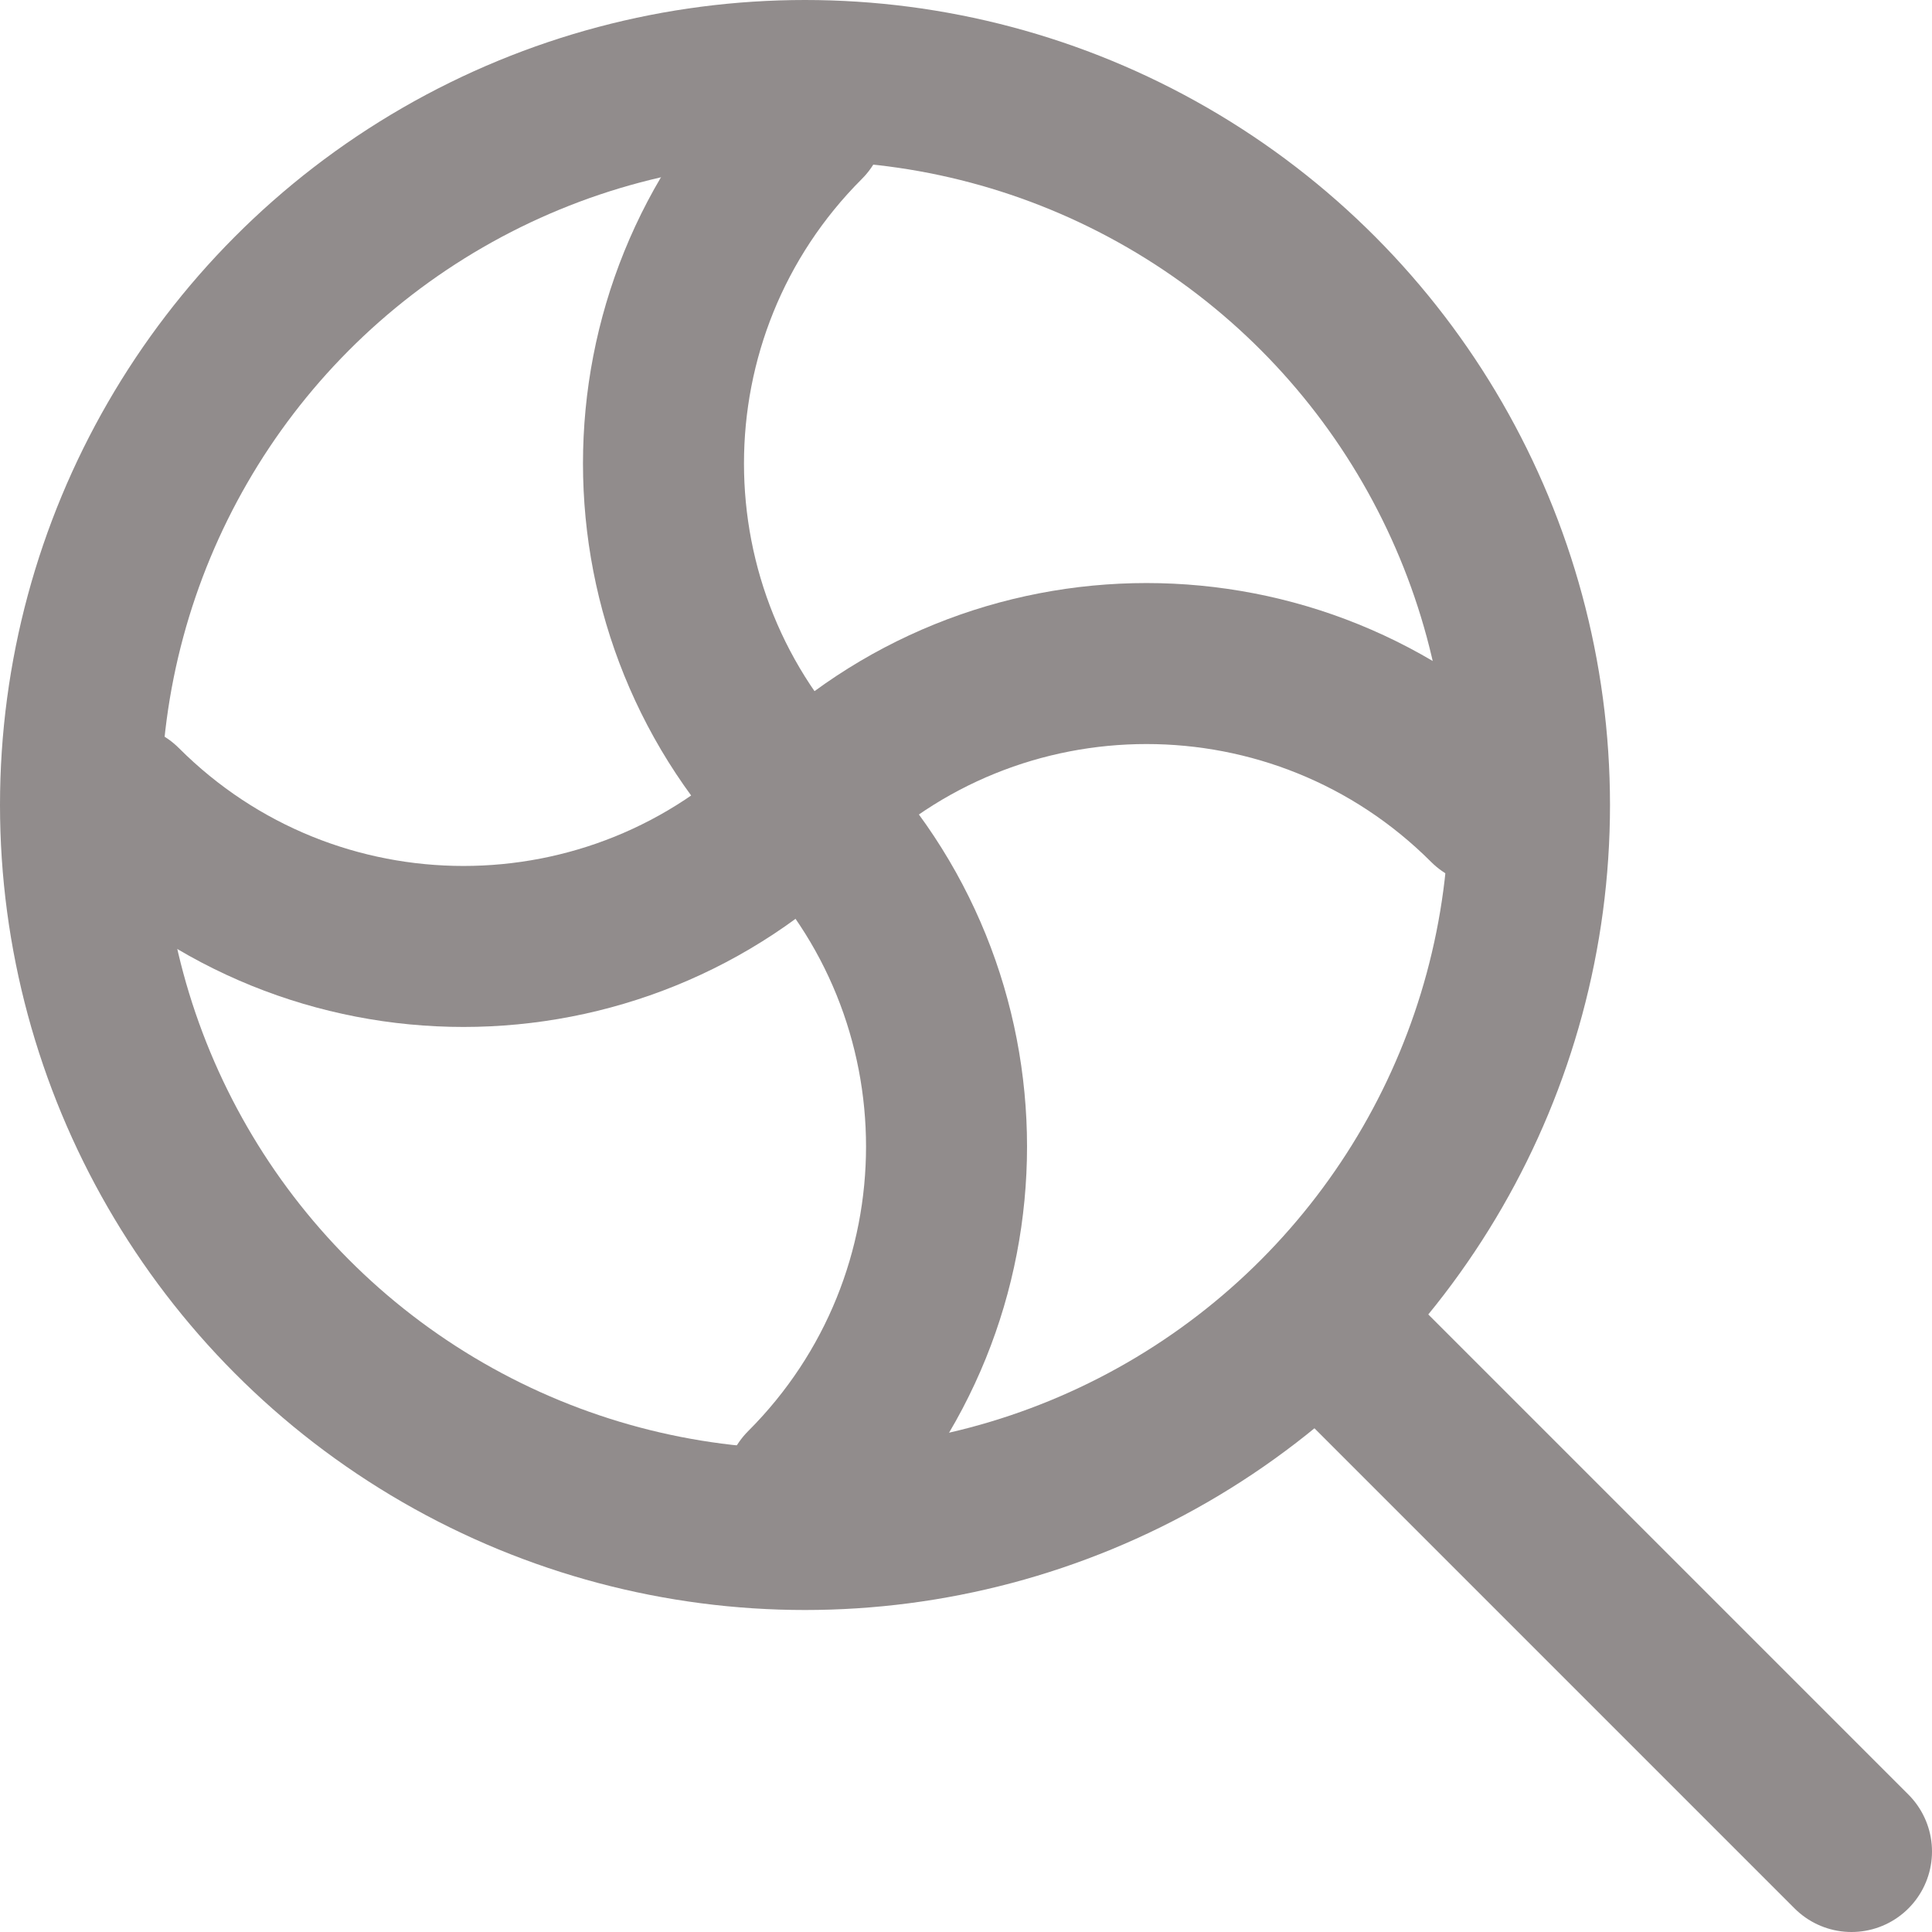 <svg width="24" height="24" viewBox="0 0 24 24" fill="none" xmlns="http://www.w3.org/2000/svg">
<circle cx="10" cy="10" r="9" stroke="#918C8C" stroke-width="2"/>
<path d="M17 17L23 23" stroke="#918C8C" stroke-width="2" stroke-linecap="round"/>
<path d="M10.001 10C7.657 12.343 3.858 12.343 1.515 10" stroke="#918C8C" stroke-width="2" stroke-linecap="round"/>
<path d="M10 10C7.656 7.657 7.656 3.858 10 1.515" stroke="#918C8C" stroke-width="2" stroke-linecap="round"/>
<path d="M10 10C12.343 7.657 16.142 7.657 18.485 10" stroke="#918C8C" stroke-width="2" stroke-linecap="round"/>
<path d="M10.001 10C12.344 12.343 12.344 16.142 10.001 18.485" stroke="#918C8C" stroke-width="2" stroke-linecap="round"/>
</svg>
